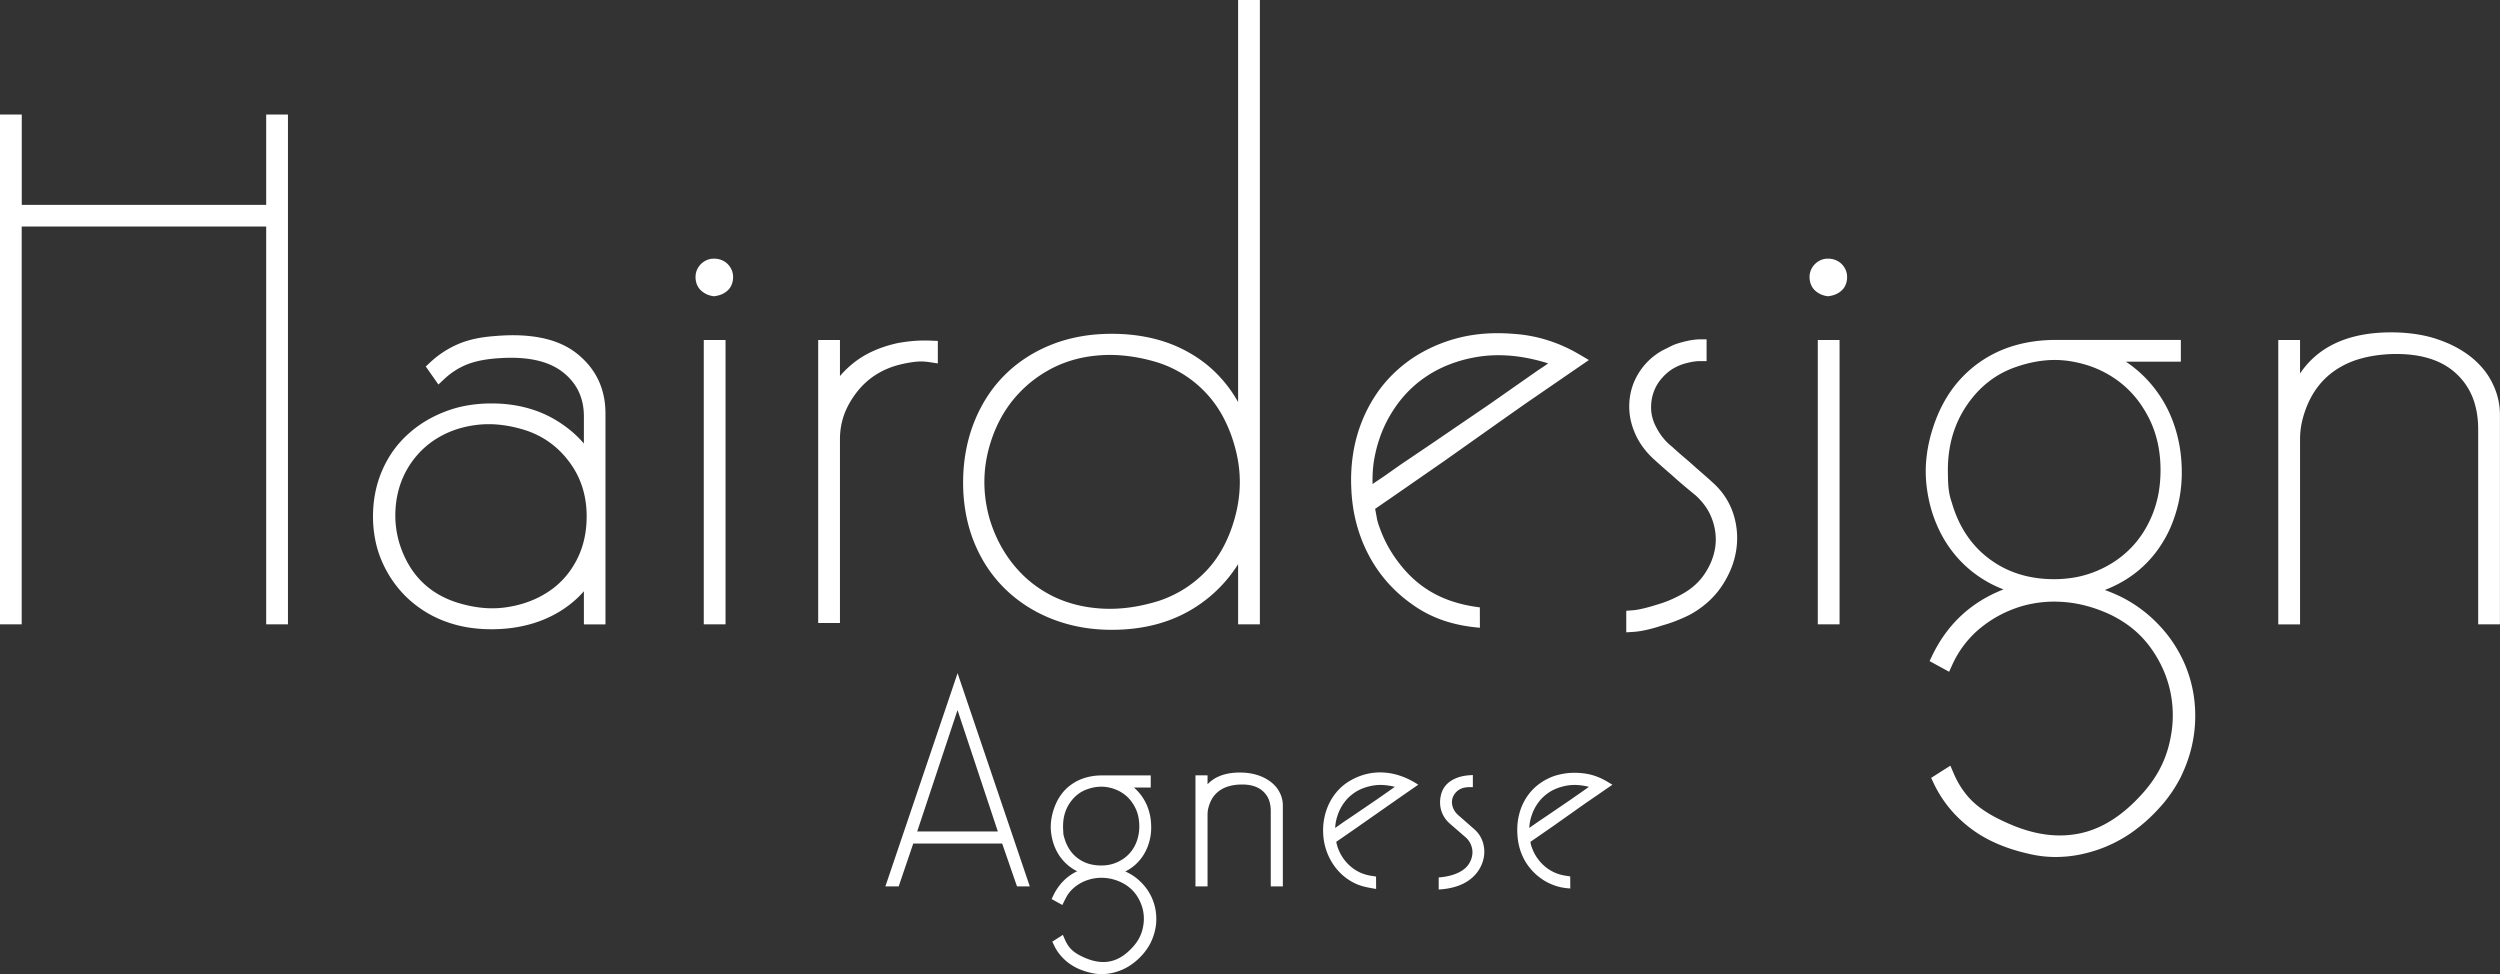 <svg version="1.1" id="Layer_1" xmlns="http://www.w3.org/2000/svg" x="0" y="0" viewBox="0 0 397.46 154.86" xml:space="preserve"><rect x="0" y="0" width="397.46" height="154.86" fill="#333333" stroke="none"/><style>.st0{fill:#fff}.st1{fill:none;stroke:#fff;stroke-width:.216;stroke-miterlimit:22.926}</style><path class="st0" d="M1072.25-153.46v-26.75c.59.05 1.15.13 1.69.23 1.89.38 3.56 1.04 4.99 1.96 1.43.92 2.59 2.05 3.47 3.4.88 1.34 1.47 2.88 1.77 4.62.29 1.74.25 3.61-.13 5.6-.69 3.68-2.72 6.6-6.1 8.75-.97.61-1.91 1.09-2.82 1.44-.92.35-1.87.6-2.87.75m4.15-.8c2.25-1.02 4.06-2.4 5.43-4.14a13.33 13.33 0 002.67-5.83c.41-2.17.44-4.19.1-6.04-.35-1.85-1-3.49-1.98-4.89-.97-1.41-2.24-2.57-3.8-3.49-1.56-.92-3.36-1.54-5.41-1.84-.28-.05-.55-.08-.81-.1-.26-.01-.52-.03-.81-.06V-153c1.61-.17 3.15-.6 4.61-1.26zm11.89-2.8c-.15-.54-.23-1.07-.23-1.61 0-.95.2-1.81.61-2.59.41-.78.97-1.41 1.69-1.9s1.54-.79 2.47-.92c.93-.13 1.93-.03 2.97.31 1.07.36 1.95 1 2.63 1.92.68.92 1.02 2 1.02 3.22 0 .97-.2 1.85-.61 2.63-.41.78-.97 1.41-1.69 1.88s-1.54.78-2.48.92c-.93.14-1.93.04-2.97-.29-1.71-.57-2.85-1.76-3.41-3.57m5.49-7.49c-.9 0-1.72.15-2.47.44-.75.29-1.41.7-1.98 1.23-.56.52-1 1.15-1.3 1.88-.31.73-.46 1.52-.46 2.36 0 .84.15 1.62.46 2.34s.74 1.34 1.29 1.88c.55.54 1.2.95 1.96 1.25.75.29 1.59.44 2.51.44 1.25 0 2.36-.26 3.32-.77s1.69-1.23 2.21-2.15v2.65h.46v-11.36c0-1.25-.47-2.26-1.42-3.03s-2.37-1.07-4.26-.92c-.79.05-1.46.19-2 .42-.54.23-1.02.55-1.46.96l.27.38c.41-.38.86-.68 1.36-.88.5-.2 1.12-.33 1.86-.38 1.69-.13 2.97.15 3.86.84.88.69 1.32 1.61 1.32 2.76v2.76c-.44-.9-1.14-1.64-2.11-2.23-.98-.57-2.12-.87-3.42-.87zm11.17 11.55v-10.21c0-1.48.45-2.66 1.36-3.53.91-.87 2.14-1.3 3.7-1.3 1.77 0 3.13.45 4.11 1.34.97.9 1.46 2.06 1.46 3.49V-153h.46v-10.21c0-1.48.49-2.66 1.46-3.53.97-.87 2.3-1.3 3.99-1.3 1.71 0 3.01.42 3.88 1.25.87.83 1.3 2.03 1.3 3.59v10.2h.5v-11.01c0-1.3-.49-2.38-1.46-3.22-.97-.84-2.38-1.27-4.22-1.27-1.53 0-2.79.32-3.76.96-.97.64-1.6 1.5-1.88 2.57-.26-.97-.89-1.81-1.9-2.51-1.01-.7-2.32-1.04-3.93-1.02-1.38.03-2.5.31-3.36.86-.86.55-1.43 1.25-1.71 2.09v-2.53h-.46V-153h.46zm26.24-6.71c-.08-.64-.08-1.27 0-1.88.15-1.1.51-2.1 1.06-2.99.55-.9 1.24-1.62 2.07-2.17.83-.55 1.78-.92 2.86-1.11 1.07-.19 2.21-.15 3.42.13.54.13 1.02.28 1.46.46l-.65.5-.46.31-.77.54-1.92 1.34-3.26 2.23-1.65 1.11-1.04.73-.46.31-.66.49zm8.1-8.71c-1.28-.1-2.46.03-3.53.4-1.07.37-2 .92-2.76 1.65-.77.73-1.36 1.62-1.77 2.67-.41 1.05-.59 2.2-.54 3.45.05 1.3.35 2.49.9 3.55a7.32 7.32 0 002.28 2.63c.87.64 1.85 1.06 2.95 1.27l.15-.46c-1.28-.2-2.4-.72-3.36-1.55a7.12 7.12 0 01-2.09-3.09c-.08-.2-.13-.42-.17-.63-.04-.22-.08-.44-.13-.67l1.23-.84 2.88-2 3.42-2.42 1.04-.73 1.84-1.27 1.23-.84a7.903 7.903 0 00-3.57-1.12zm6.29 15.42v-9.94c0-.51.09-1.04.27-1.57.36-1.1.97-1.95 1.84-2.55.87-.6 1.98-.93 3.34-.98 1.66-.05 2.95.34 3.86 1.17.91.83 1.36 1.96 1.36 3.4V-153h.46v-11.28c0-.56-.13-1.1-.38-1.61-.26-.51-.63-.96-1.11-1.34-.49-.38-1.08-.69-1.78-.92-.7-.23-1.5-.35-2.4-.35-2.71 0-4.48 1.05-5.3 3.15-.03.08-.05.15-.08.23-.03.08-.05.15-.08.23v-3.18h-.46V-153h.46z"/><path class="st1" d="M1072.25-153.46v-26.75c.59.05 1.15.13 1.69.23 1.89.38 3.56 1.04 4.99 1.96 1.43.92 2.59 2.05 3.47 3.4.88 1.34 1.47 2.88 1.77 4.62.29 1.74.25 3.61-.13 5.6-.69 3.68-2.72 6.6-6.1 8.75-.97.61-1.91 1.09-2.82 1.44-.92.35-1.87.6-2.87.75zm4.15-.8c2.25-1.02 4.06-2.4 5.43-4.14a13.33 13.33 0 002.67-5.83c.41-2.17.44-4.19.1-6.04-.35-1.85-1-3.49-1.98-4.89-.97-1.41-2.24-2.57-3.8-3.49-1.56-.92-3.36-1.54-5.41-1.84-.28-.05-.55-.08-.81-.1-.26-.01-.52-.03-.81-.06V-153c1.61-.17 3.15-.6 4.61-1.26zm11.89-2.8c-.15-.54-.23-1.07-.23-1.61 0-.95.2-1.81.61-2.59.41-.78.97-1.41 1.69-1.9s1.54-.79 2.47-.92c.93-.13 1.93-.03 2.97.31 1.07.36 1.95 1 2.63 1.92.68.92 1.02 2 1.02 3.22 0 .97-.2 1.85-.61 2.63-.41.78-.97 1.41-1.69 1.88s-1.54.78-2.48.92c-.93.14-1.93.04-2.97-.29-1.71-.57-2.85-1.76-3.41-3.57zm5.49-7.49c-.9 0-1.72.15-2.47.44-.75.29-1.41.7-1.98 1.23-.56.52-1 1.15-1.3 1.88-.31.73-.46 1.52-.46 2.36 0 .84.15 1.62.46 2.34s.74 1.34 1.29 1.88c.55.54 1.2.95 1.96 1.25.75.29 1.59.44 2.51.44 1.25 0 2.36-.26 3.32-.77s1.69-1.23 2.21-2.15v2.65h.46v-11.36c0-1.25-.47-2.26-1.42-3.03s-2.37-1.07-4.26-.92c-.79.05-1.46.19-2 .42-.54.23-1.02.55-1.46.96l.27.38c.41-.38.86-.68 1.36-.88.5-.2 1.12-.33 1.86-.38 1.69-.13 2.97.15 3.86.84.88.69 1.32 1.61 1.32 2.76v2.76c-.44-.9-1.14-1.64-2.11-2.23-.98-.57-2.12-.87-3.42-.87zm11.17 11.55v-10.21c0-1.48.45-2.66 1.36-3.53.91-.87 2.14-1.3 3.7-1.3 1.77 0 3.13.45 4.11 1.34.97.9 1.46 2.06 1.46 3.49V-153h.46v-10.21c0-1.48.49-2.66 1.46-3.53.97-.87 2.3-1.3 3.99-1.3 1.71 0 3.01.42 3.88 1.25.87.83 1.3 2.03 1.3 3.59v10.2h.5v-11.01c0-1.3-.49-2.38-1.46-3.22-.97-.84-2.38-1.27-4.22-1.27-1.53 0-2.79.32-3.76.96-.97.64-1.6 1.5-1.88 2.57-.26-.97-.89-1.81-1.9-2.51-1.01-.7-2.32-1.04-3.93-1.02-1.38.03-2.5.31-3.36.86-.86.55-1.43 1.25-1.71 2.09v-2.53h-.46V-153h.46zm26.24-6.71c-.08-.64-.08-1.27 0-1.88.15-1.1.51-2.1 1.06-2.99.55-.9 1.24-1.62 2.07-2.17.83-.55 1.78-.92 2.86-1.11 1.07-.19 2.21-.15 3.42.13.54.13 1.02.28 1.46.46l-.65.5-.46.31-.77.54-1.92 1.34-3.26 2.23-1.65 1.11-1.04.73-.46.31-.66.49zm8.1-8.71c-1.28-.1-2.46.03-3.53.4-1.07.37-2 .92-2.76 1.65-.77.73-1.36 1.62-1.77 2.67-.41 1.05-.59 2.2-.54 3.45.05 1.3.35 2.49.9 3.55a7.32 7.32 0 002.28 2.63c.87.64 1.85 1.06 2.95 1.27l.15-.46c-1.28-.2-2.4-.72-3.36-1.55a7.12 7.12 0 01-2.09-3.09c-.08-.2-.13-.42-.17-.63-.04-.22-.08-.44-.13-.67l1.23-.84 2.88-2 3.42-2.42 1.04-.73 1.84-1.27 1.23-.84a7.903 7.903 0 00-3.57-1.12zm6.29 15.42v-9.94c0-.51.09-1.04.27-1.57.36-1.1.97-1.95 1.84-2.55.87-.6 1.98-.93 3.34-.98 1.66-.05 2.95.34 3.86 1.17.91.83 1.36 1.96 1.36 3.4V-153h.46v-11.28c0-.56-.13-1.1-.38-1.61-.26-.51-.63-.96-1.11-1.34-.49-.38-1.08-.69-1.78-.92-.7-.23-1.5-.35-2.4-.35-2.71 0-4.48 1.05-5.3 3.15-.03.08-.05.15-.08.23-.03.08-.05.15-.08.23v-3.18h-.46V-153h.46z"/><path class="st0" d="M1196.17-152.92v-22.14h14.35v22.14h.46v-27.63h-.46v5.03h-14.35v-5.03h-.46v27.63zm19.38-6.71c-.08-.64-.08-1.27 0-1.88.15-1.1.51-2.1 1.06-2.99.55-.9 1.24-1.62 2.07-2.17.83-.55 1.78-.92 2.86-1.11 1.07-.19 2.21-.15 3.42.13.54.13 1.02.28 1.46.46l-.65.5-.46.31-.77.54-1.92 1.34-3.26 2.23-1.65 1.11-1.04.73-.46.31-.66.49zm8.1-8.71c-1.28-.1-2.46.03-3.53.4-1.07.37-2 .92-2.76 1.65-.77.73-1.36 1.62-1.77 2.67-.41 1.05-.59 2.2-.54 3.45.05 1.3.35 2.49.9 3.55a7.32 7.32 0 002.28 2.63c.87.64 1.85 1.06 2.95 1.27l.15-.46c-1.28-.2-2.4-.72-3.36-1.55a7.12 7.12 0 01-2.09-3.09c-.08-.2-.13-.42-.17-.63-.04-.22-.08-.44-.13-.67l1.23-.84 2.88-2 3.42-2.42 1.04-.73 1.84-1.27 1.23-.84c-1.13-.68-2.32-1.05-3.57-1.12zm6.29 15.34v-9.86c0-1 .33-1.93.98-2.78.65-.86 1.52-1.43 2.59-1.71.31-.08.61-.13.92-.17.31-.04.63-.03.96.02v-.46c-.59-.03-1.16.01-1.73.12-.97.2-1.77.56-2.4 1.07-.63.51-1.07 1.09-1.32 1.73V-168h-.46v15h.46zm7.6 0v-9.86c0-1 .33-1.93.98-2.78.65-.86 1.52-1.43 2.59-1.71.31-.08.61-.13.92-.17.31-.04.63-.03.96.02v-.46c-.59-.03-1.16.01-1.73.12-.97.2-1.77.56-2.4 1.07-.63.51-1.07 1.09-1.32 1.73V-168h-.46v15h.46zm6.71-6.63c-.08-.64-.08-1.27 0-1.88.15-1.1.51-2.1 1.06-2.99.55-.9 1.24-1.62 2.07-2.17.83-.55 1.78-.92 2.86-1.11 1.07-.19 2.21-.15 3.42.13.54.13 1.02.28 1.46.46l-.65.5-.46.31-.77.54-1.92 1.34-3.26 2.23-1.65 1.11-1.04.73-.46.31-.66.49zm8.1-8.71c-1.28-.1-2.46.03-3.53.4-1.07.37-2 .92-2.76 1.65-.77.73-1.36 1.62-1.77 2.67-.41 1.05-.59 2.2-.54 3.45.05 1.3.35 2.49.9 3.55a7.32 7.32 0 002.28 2.63c.87.64 1.85 1.06 2.95 1.27l.15-.46c-1.28-.2-2.4-.72-3.36-1.55a7.12 7.12 0 01-2.09-3.09c-.08-.2-.13-.42-.17-.63-.04-.22-.08-.44-.13-.67l1.23-.84 2.88-2 3.42-2.42 1.04-.73 1.84-1.27 1.23-.84c-1.13-.68-2.32-1.05-3.57-1.12zm6.29 15.42v-9.94c0-.51.09-1.04.27-1.57.36-1.1.97-1.95 1.84-2.55.87-.6 1.98-.93 3.34-.98 1.66-.05 2.95.34 3.86 1.17s1.36 1.96 1.36 3.4v10.48h.46v-11.28c0-.56-.13-1.1-.38-1.61-.26-.51-.63-.96-1.11-1.34-.49-.38-1.08-.69-1.78-.92-.7-.23-1.5-.35-2.4-.35-2.71 0-4.48 1.05-5.3 3.15-.03.08-.05.15-.08.23-.03.08-.05.15-.08.23v-3.2h-.46v15.08h.46z"/><path class="st1" d="M1196.17-152.92v-22.14h14.35v22.14h.46v-27.63h-.46v5.03h-14.35v-5.03h-.46v27.63zm19.38-6.71c-.08-.64-.08-1.27 0-1.88.15-1.1.51-2.1 1.06-2.99.55-.9 1.24-1.62 2.07-2.17.83-.55 1.78-.92 2.86-1.11 1.07-.19 2.21-.15 3.42.13.54.13 1.02.28 1.46.46l-.65.5-.46.31-.77.54-1.92 1.34-3.26 2.23-1.65 1.11-1.04.73-.46.31-.66.49zm8.1-8.71c-1.28-.1-2.46.03-3.53.4-1.07.37-2 .92-2.76 1.65-.77.73-1.36 1.62-1.77 2.67-.41 1.05-.59 2.2-.54 3.45.05 1.3.35 2.49.9 3.55a7.32 7.32 0 002.28 2.63c.87.64 1.85 1.06 2.95 1.27l.15-.46c-1.28-.2-2.4-.72-3.36-1.55a7.12 7.12 0 01-2.09-3.09c-.08-.2-.13-.42-.17-.63-.04-.22-.08-.44-.13-.67l1.23-.84 2.88-2 3.42-2.42 1.04-.73 1.84-1.27 1.23-.84c-1.13-.68-2.32-1.05-3.57-1.12zm6.29 15.34v-9.86c0-1 .33-1.93.98-2.78.65-.86 1.52-1.43 2.59-1.71.31-.08.61-.13.92-.17.31-.04.63-.03.96.02v-.46c-.59-.03-1.16.01-1.73.12-.97.2-1.77.56-2.4 1.07-.63.51-1.07 1.09-1.32 1.73V-168h-.46v15h.46zm7.6 0v-9.86c0-1 .33-1.93.98-2.78.65-.86 1.52-1.43 2.59-1.71.31-.08.61-.13.92-.17.31-.04.63-.03.96.02v-.46c-.59-.03-1.16.01-1.73.12-.97.2-1.77.56-2.4 1.07-.63.51-1.07 1.09-1.32 1.73V-168h-.46v15h.46zm6.71-6.63c-.08-.64-.08-1.27 0-1.88.15-1.1.51-2.1 1.06-2.99.55-.9 1.24-1.62 2.07-2.17.83-.55 1.78-.92 2.86-1.11 1.07-.19 2.21-.15 3.42.13.54.13 1.02.28 1.46.46l-.65.5-.46.31-.77.54-1.92 1.34-3.26 2.23-1.65 1.11-1.04.73-.46.31-.66.49zm8.1-8.71c-1.28-.1-2.46.03-3.53.4-1.07.37-2 .92-2.76 1.65-.77.73-1.36 1.62-1.77 2.67-.41 1.05-.59 2.2-.54 3.45.05 1.3.35 2.49.9 3.55a7.32 7.32 0 002.28 2.63c.87.64 1.85 1.06 2.95 1.27l.15-.46c-1.28-.2-2.4-.72-3.36-1.55a7.12 7.12 0 01-2.09-3.09c-.08-.2-.13-.42-.17-.63-.04-.22-.08-.44-.13-.67l1.23-.84 2.88-2 3.42-2.42 1.04-.73 1.84-1.27 1.23-.84c-1.13-.68-2.32-1.05-3.57-1.12zm6.29 15.42v-9.94c0-.51.09-1.04.27-1.57.36-1.1.97-1.95 1.84-2.55.87-.6 1.98-.93 3.34-.98 1.66-.05 2.95.34 3.86 1.17s1.36 1.96 1.36 3.4v10.48h.46v-11.28c0-.56-.13-1.1-.38-1.61-.26-.51-.63-.96-1.11-1.34-.49-.38-1.08-.69-1.78-.92-.7-.23-1.5-.35-2.4-.35-2.71 0-4.48 1.05-5.3 3.15-.03.08-.05.15-.08.23-.03.08-.05.15-.08.23v-3.2h-.46v15.08h.46z"/><path class="st0" d="M3.45 36.02v63.24H0V18.21h3.46v14.36h38.86V18.21h3.46v81.05h-3.46V36.02H3.45zm70.8 28.45c1.24-.22 2.53-.33 3.87-.33 1.94 0 3.78.22 5.5.67 1.73.45 3.33 1.12 4.8 2.01 1.47.89 2.74 1.9 3.81 3.03.21.22.41.44.6.67V66.2c0-2.94-1.12-5.3-3.37-7.05-1.13-.88-2.54-1.51-4.22-1.88-1.74-.38-3.76-.48-6.07-.31h-.01a21.4 21.4 0 00-2.78.36c-.82.17-1.56.39-2.21.65-.65.27-1.27.59-1.87.98-.59.38-1.16.83-1.7 1.34l-.9.84-.71-1.01-.77-1.1-.53-.75.67-.63c.66-.62 1.37-1.18 2.12-1.67s1.54-.92 2.36-1.27c.83-.36 1.76-.64 2.78-.86.99-.21 2.08-.35 3.26-.43 2.81-.23 5.28-.11 7.41.35 2.19.47 4.03 1.31 5.52 2.52 2.97 2.41 4.45 5.57 4.45 9.48v33.51h-3.43V94c-.28.31-.56.62-.86.91a17 17 0 01-3.87 2.81c-1.46.78-3.02 1.36-4.69 1.74-1.66.39-3.43.58-5.29.58-1.37 0-2.69-.11-3.95-.33-1.26-.22-2.46-.56-3.61-1-1.14-.44-2.21-.98-3.2-1.62-1-.64-1.91-1.36-2.75-2.17-.84-.82-1.58-1.71-2.23-2.66-.65-.95-1.21-1.97-1.68-3.06s-.82-2.23-1.05-3.42a19.22 19.22 0 01-.35-3.68c0-1.27.12-2.5.35-3.7a17.458 17.458 0 012.74-6.56c.67-.96 1.43-1.84 2.29-2.64.86-.8 1.78-1.51 2.78-2.13 1-.62 2.06-1.15 3.2-1.59a18.2 18.2 0 013.59-1.01zm-11.4 17.5c0 1.44.21 2.87.62 4.31.75 2.43 1.88 4.42 3.39 5.99 1.5 1.57 3.39 2.73 5.66 3.48 1.44.46 2.82.75 4.15.88 1.32.13 2.61.1 3.87-.09 1.27-.19 2.46-.49 3.55-.9 1.1-.41 2.13-.93 3.08-1.56.95-.62 1.79-1.35 2.54-2.18.75-.83 1.39-1.77 1.93-2.79 1.09-2.07 1.63-4.41 1.63-7.02 0-1.65-.23-3.18-.68-4.61-.45-1.42-1.12-2.74-2.02-3.96-1.8-2.45-4.12-4.15-6.97-5.1-1.44-.46-2.82-.75-4.16-.89a16.11 16.11 0 00-3.87.05c-1.26.17-2.44.46-3.54.87s-2.13.94-3.08 1.58c-.94.64-1.79 1.38-2.54 2.23-.75.84-1.4 1.78-1.94 2.81-1.07 2.06-1.62 4.37-1.62 6.9zm52.5-26.85v44.14h-3.46V54.05h3.46v1.07zm.3-8.91c-.53.48-1.2.77-2.01.87l-.13.02-.15-.02c-.35-.05-.69-.15-1-.29-.32-.15-.61-.34-.87-.57-.3-.27-.53-.6-.69-.99-.14-.36-.22-.75-.22-1.18 0-.39.07-.77.22-1.12a3.004 3.004 0 011.59-1.59c.35-.15.73-.22 1.12-.22.41 0 .81.07 1.17.21.39.15.72.36 1.01.65.28.28.49.6.64.95.15.35.22.73.22 1.12 0 .42-.07.82-.22 1.18-.14.38-.37.71-.68.98zm17.89 23.6v29.24h-3.46v-45h3.46v5.74c.59-.7 1.27-1.36 2.04-1.99.97-.79 2.06-1.46 3.29-2.01 1.21-.54 2.55-.97 4.01-1.28h.03c.85-.15 1.7-.26 2.56-.32.85-.06 1.72-.07 2.61-.03l1.02.04v3.58l-1.23-.19c-.45-.07-.87-.11-1.26-.12-.39-.01-.79.01-1.19.06-.84.1-1.67.26-2.5.47-1.42.37-2.69.93-3.83 1.68-1.13.74-2.12 1.68-2.98 2.81-.86 1.14-1.51 2.31-1.94 3.53-.42 1.22-.63 2.48-.63 3.79zm60.19-10.11c1.19 1.25 2.23 2.65 3.11 4.22V0h3.46v99.26h-3.46V89.7c-.71 1.11-1.49 2.15-2.35 3.09a22.058 22.058 0 01-4.85 4c-3.64 2.22-7.94 3.34-12.88 3.34-1.69 0-3.34-.14-4.93-.43-1.59-.29-3.11-.72-4.56-1.29-1.45-.57-2.81-1.26-4.06-2.07-1.26-.81-2.41-1.73-3.47-2.77a21.056 21.056 0 01-2.81-3.42c-.82-1.24-1.51-2.58-2.09-4.01-.57-1.43-1-2.94-1.29-4.52a27.18 27.18 0 01-.43-4.91c0-1.73.15-3.41.45-5.03.3-1.62.74-3.16 1.33-4.63.59-1.48 1.3-2.84 2.12-4.09.82-1.26 1.77-2.41 2.83-3.45 1.05-1.04 2.21-1.95 3.46-2.75s2.59-1.47 4.02-2.03c1.44-.56 2.95-.97 4.52-1.25 1.57-.28 3.21-.41 4.91-.41 2.34 0 4.54.25 6.59.75 2.06.5 3.97 1.25 5.71 2.25 1.75.99 3.31 2.2 4.67 3.63zM156.5 76.63c0 2 .29 4.01.88 6.02.84 2.72 2.11 5.12 3.81 7.2.85 1.03 1.77 1.96 2.79 2.77 1.01.81 2.11 1.51 3.27 2.1 1.17.59 2.41 1.05 3.72 1.39 1.31.34 2.69.55 4.14.64 1.45.09 2.93.03 4.44-.17 1.51-.2 3.06-.55 4.66-1.04 1.44-.48 2.78-1.11 4.03-1.89 1.24-.78 2.38-1.7 3.42-2.77a17.21 17.21 0 002.68-3.64c.77-1.37 1.39-2.9 1.88-4.57.59-2.01.89-4.03.89-6.03s-.3-3.99-.89-5.97v-.01a22.61 22.61 0 00-1.88-4.59c-.76-1.37-1.65-2.59-2.69-3.68a18.21 18.21 0 00-3.41-2.81c-1.24-.78-2.58-1.42-4.02-1.9-1.59-.5-3.15-.84-4.66-1.04-1.51-.2-2.99-.26-4.44-.17-1.44.09-2.82.3-4.13.65-1.3.35-2.54.82-3.71 1.42a20.14 20.14 0 00-3.29 2.13c-1.02.82-1.95 1.74-2.8 2.75-1.69 2.04-2.96 4.45-3.8 7.24-.59 1.98-.89 3.97-.89 5.97zm78.55-23.49c1.75-.2 3.57-.22 5.47-.07 3.75.23 7.3 1.34 10.65 3.32l1.44.85-1.37.94-3.51 2.41-5.25 3.61-2.96 2.08-9.75 6.9-.01.01-8.22 5.7-2.92 2.01.06.29c.06.31.12.63.18.97.05.3.11.58.18.82.07.27.16.53.26.8l.01.02a19.92 19.92 0 002.3 4.59c3.3 4.87 7.57 7.42 13.66 8.17l.01 3.24c-4.02-.33-7.66-1.43-10.92-3.83a22.15 22.15 0 01-3.89-3.52 21.97 21.97 0 01-2.95-4.36c-.83-1.59-1.46-3.27-1.91-5.03-.45-1.75-.71-3.6-.78-5.55a27 27 0 01.29-5.36c.27-1.73.71-3.37 1.32-4.94.61-1.57 1.36-3.02 2.24-4.35.88-1.34 1.9-2.55 3.06-3.65 1.15-1.09 2.42-2.06 3.8-2.88a23.964 23.964 0 019.51-3.19zM218.21 76.3c0 .22 0 .45.01.67l.3-.23.06-.04 1.29-.86 2.96-2.08.02-.01 4.71-3.18 9.31-6.35 5.47-3.83 2.19-1.53.02-.01 1.27-.85.31-.23-.1-.03c-.67-.21-1.38-.41-2.12-.58-1.66-.39-3.26-.61-4.81-.67-1.54-.06-3.04.04-4.51.3-1.48.26-2.86.65-4.15 1.15-1.29.5-2.49 1.12-3.62 1.87-1.12.74-2.15 1.6-3.08 2.57-.93.97-1.77 2.07-2.52 3.29-.74 1.21-1.36 2.5-1.83 3.85a21.83 21.83 0 00-1.03 4.27c-.1.81-.15 1.66-.15 2.51zm48.37 22.36c-.72.29-1.49.55-2.29.77-.9.3-1.72.53-2.47.7-.79.18-1.5.29-2.14.33l-1.13.07V97.1l.99-.07c.46-.03 1.02-.13 1.67-.28.69-.16 1.47-.38 2.35-.66l.03-.01c.59-.17 1.18-.38 1.76-.62.58-.24 1.17-.52 1.77-.84 1.67-.87 2.96-1.99 3.88-3.37.47-.7.85-1.42 1.13-2.14.28-.72.47-1.44.57-2.17.1-.73.11-1.47.02-2.2a8.98 8.98 0 00-.52-2.18 8.69 8.69 0 00-1.05-2.03c-.44-.63-.97-1.23-1.58-1.78-.37-.3-.73-.6-1.08-.89-.26-.21-.55-.46-.85-.71-.2-.17-.44-.37-.7-.6-.28-.24-.49-.43-.65-.57-.25-.23-.46-.41-.61-.55-.18-.15-.4-.34-.67-.58-.49-.42-1.14-.99-1.94-1.72a13.09 13.09 0 01-1.86-2.03c-.53-.72-.97-1.49-1.31-2.3-.34-.81-.59-1.62-.73-2.44a10.357 10.357 0 01.35-4.91c.25-.77.61-1.51 1.06-2.23.45-.71.98-1.36 1.59-1.94.61-.58 1.3-1.09 2.06-1.53l.06-.03 1.32-.66c.28-.14.55-.26.83-.36.27-.09.56-.18.89-.27a15.158 15.158 0 011.54-.35c.51-.08.97-.13 1.38-.13h1.07v3.46h-1.07c-.57 0-1.26.1-2.04.3-.66.16-1.25.38-1.79.66-.53.27-1 .59-1.43.97-.44.39-.82.81-1.14 1.23-.32.43-.58.88-.78 1.35-.41.95-.6 1.97-.57 3.06.01.52.1 1.05.25 1.57s.37 1.04.66 1.55l.01.02a9.11 9.11 0 002.35 2.85l.05.04c.48.44.84.76 1.07.96.28.25.55.49.82.71.2.17.44.37.7.6.28.24.49.43.65.57.25.22.46.41.61.55.18.15.4.34.67.58.49.42 1.14.99 1.94 1.72.8.72 1.48 1.5 2.03 2.35.55.85.99 1.76 1.29 2.73a12.494 12.494 0 01.41 5.81c-.16.97-.43 1.93-.82 2.88-.39.94-.88 1.86-1.48 2.75-.61.91-1.34 1.74-2.19 2.5-.84.75-1.78 1.42-2.84 2l-.02.01c-.66.33-1.35.64-2.08.93zm25.88-43.54v44.14H289V54.05h3.46v1.07zm.3-8.91c-.53.48-1.2.77-2.01.87l-.13.02-.15-.02c-.35-.05-.69-.15-1-.29-.32-.15-.61-.34-.87-.57-.3-.27-.53-.6-.69-.99-.14-.36-.22-.75-.22-1.18 0-.39.07-.77.22-1.12a3.004 3.004 0 011.59-1.59c.35-.15.73-.22 1.12-.22.41 0 .81.07 1.17.21.39.15.72.36 1.01.65.28.28.49.6.64.95.15.35.22.73.22 1.12 0 .42-.07.82-.22 1.18-.14.38-.37.71-.68.98zm13.57 26.14c.2-1.61.59-3.23 1.16-4.87.73-2.11 1.7-3.99 2.9-5.64a18.72 18.72 0 014.35-4.26c1.69-1.18 3.55-2.07 5.59-2.66 2.03-.59 4.23-.88 6.58-.88h19.81v3.46h-8.74a19.25 19.25 0 014.38 4.02c1.1 1.38 2.01 2.88 2.71 4.51.7 1.62 1.2 3.37 1.51 5.25v.02c.23 1.51.32 2.99.28 4.44-.04 1.45-.21 2.86-.52 4.22-.31 1.36-.73 2.65-1.25 3.86-.53 1.22-1.18 2.36-1.93 3.43a18.07 18.07 0 01-2.54 2.89c-.94.86-1.97 1.62-3.1 2.28-.93.54-1.89 1-2.89 1.38 1.29.46 2.52 1.01 3.67 1.67 1.36.78 2.62 1.7 3.78 2.76 1.15 1.06 2.17 2.19 3.04 3.41.87 1.22 1.61 2.53 2.21 3.91.59 1.38 1.03 2.81 1.31 4.29.28 1.47.4 2.98.36 4.54-.04 1.57-.25 3.11-.63 4.63-.38 1.53-.94 3.04-1.66 4.52l-.01.03c-.49.94-1.02 1.83-1.61 2.66-.58.83-1.2 1.6-1.85 2.29a25.668 25.668 0 01-4.63 4.05 21.846 21.846 0 01-5.29 2.6c-1.86.61-3.69.97-5.5 1.06-1.81.1-3.58-.07-5.32-.49-1.86-.42-3.57-.97-5.11-1.65-1.56-.69-2.98-1.52-4.23-2.49-2.51-1.93-4.42-4.29-5.74-7.07l-.4-.85.79-.5 1.21-.77 1.06-.67.49 1.15c.41.96.88 1.83 1.42 2.61.53.77 1.12 1.46 1.77 2.06.67.62 1.46 1.2 2.39 1.77.94.57 2.04 1.12 3.28 1.66h.01c1.99.87 3.93 1.44 5.8 1.69 1.85.25 3.65.19 5.4-.17 1.73-.36 3.43-1.05 5.07-2.09 1.67-1.05 3.29-2.45 4.87-4.21 1.04-1.15 1.91-2.35 2.61-3.61.7-1.25 1.22-2.57 1.59-3.95.36-1.39.58-2.76.64-4.12.06-1.36-.03-2.7-.27-4.03-.24-1.32-.62-2.6-1.15-3.84-.53-1.24-1.2-2.43-2.01-3.57-.81-1.13-1.74-2.14-2.81-3.03-1.07-.89-2.28-1.66-3.64-2.32a22.65 22.65 0 00-3.77-1.39c-1.26-.34-2.52-.55-3.78-.64-1.26-.09-2.5-.06-3.7.09-1.21.15-2.38.41-3.51.79-1.13.38-2.21.86-3.25 1.44-1.03.58-2 1.26-2.92 2.03-.9.77-1.71 1.63-2.42 2.58-.71.95-1.33 2-1.84 3.13l-.47 1.04-1.01-.55-1.21-.66-.89-.49.44-.91c1.19-2.46 2.71-4.55 4.56-6.29 1.85-1.73 4.02-3.1 6.52-4.1.08-.03.15-.07.23-.1-1.34-.5-2.62-1.17-3.82-1.98-1.2-.81-2.28-1.74-3.24-2.78-.96-1.04-1.8-2.19-2.52-3.44-.71-1.26-1.29-2.59-1.74-3.99-.44-1.4-.75-2.87-.92-4.42-.17-1.54-.16-3.13.05-4.74zm3.44 5.04c.07.8.23 1.6.49 2.38l.02.04c.55 1.94 1.33 3.67 2.33 5.17.99 1.5 2.21 2.79 3.64 3.86 2.88 2.16 6.32 3.24 10.32 3.24 1.22 0 2.38-.11 3.5-.32 1.12-.21 2.19-.54 3.22-.96 1.03-.43 2-.94 2.89-1.53.89-.59 1.71-1.26 2.47-2.02 1.51-1.51 2.69-3.33 3.55-5.45.43-1.07.75-2.19.97-3.36.21-1.17.32-2.4.32-3.7 0-1.57-.16-3.06-.48-4.45-.32-1.39-.79-2.71-1.43-3.94-.64-1.24-1.38-2.36-2.23-3.36-.85-.99-1.8-1.87-2.86-2.62-1.06-.75-2.2-1.38-3.42-1.87-1.22-.49-2.53-.85-3.91-1.07-1.37-.22-2.76-.26-4.19-.11-1.43.15-2.9.48-4.39 1h-.01c-1.61.55-3.06 1.32-4.36 2.33-1.31 1.01-2.47 2.25-3.48 3.73-2.03 2.96-3.05 6.41-3.05 10.36 0 .52.01.97.02 1.36.01.39.03.82.07 1.29zm55.9-7.58v29.46h-3.46V54.05h3.46v5.33c1.15-1.71 2.6-3.09 4.36-4.14 2.69-1.6 6.07-2.4 10.13-2.4 1.32 0 2.58.09 3.78.26 1.2.17 2.34.43 3.4.78 1.06.35 2.04.75 2.94 1.22.9.47 1.73 1 2.49 1.59.76.6 1.43 1.25 2 1.94.58.69 1.07 1.45 1.47 2.26.81 1.62 1.21 3.31 1.21 5.08v33.29h-3.46V68.27c0-1.91-.3-3.61-.89-5.1-.59-1.47-1.47-2.74-2.65-3.82-1.18-1.08-2.61-1.87-4.29-2.38-1.72-.52-3.71-.75-5.97-.68-1.84.07-3.52.33-5.03.77a13.61 13.61 0 00-3.94 1.84c-2.29 1.58-3.9 3.83-4.85 6.74-.23.7-.41 1.41-.53 2.12-.11.69-.17 1.37-.17 2.05zm-220.48 64.3l-2.15 6.33-.16.48h-2.12l.32-.94 10.49-30.97.67-1.99.67 1.99 10.49 30.97.32.94h-2.03l-.17-.48-2.19-6.33h-14.14zm7.04-21.22l-6.41 19.3h12.82l-6.41-19.3zm14.89 17.55c.08-.63.23-1.26.45-1.9.29-.83.66-1.56 1.13-2.2a6.96 6.96 0 011.71-1.67c.66-.46 1.4-.81 2.2-1.04.8-.23 1.65-.35 2.57-.35h7.77v1.92h-2.68c.35.3.68.64.98 1.01.43.54.79 1.13 1.07 1.77.27.63.47 1.32.59 2.05v.01c.09.58.12 1.16.11 1.72-.01.57-.08 1.12-.2 1.65-.12.53-.28 1.04-.49 1.51a7.437 7.437 0 01-1.76 2.49c-.37.34-.78.64-1.22.9-.15.08-.29.16-.44.24.25.11.5.24.74.37.53.3 1.03.66 1.48 1.08.46.42.85.86 1.19 1.33.34.48.63.99.86 1.53a8.15 8.15 0 01.65 3.45c-.01.62-.1 1.22-.25 1.81-.15.6-.37 1.19-.65 1.77l-.01.02c-.19.37-.4.72-.63 1.04-.23.33-.47.63-.72.9-.56.62-1.16 1.14-1.8 1.57-.65.44-1.34.78-2.07 1.02-.72.24-1.44.38-2.15.42-.71.04-1.4-.03-2.09-.19-.72-.16-1.38-.38-1.98-.64-.61-.27-1.16-.6-1.66-.98-.49-.38-.92-.8-1.3-1.26-.38-.47-.7-.97-.95-1.52l-.27-.56.53-.34.45-.29.7-.45.33.77c.15.34.32.65.51.93.19.27.39.51.62.72.48.44 1.16.85 2.05 1.23h.01c.72.32 1.43.52 2.1.61.66.09 1.31.07 1.93-.06.62-.13 1.22-.38 1.81-.75.6-.38 1.19-.89 1.77-1.53.38-.42.69-.85.94-1.3.25-.45.44-.92.57-1.42.13-.5.21-1 .23-1.49a6.397 6.397 0 00-.52-2.83 6.83 6.83 0 00-.72-1.29c-1.13-1.59-3.12-2.53-5.04-2.65-2.15-.15-4.39.75-5.69 2.49-.3.39-.83 1.5-.98 1.82l-.67-.37-.45-.25-.59-.32.29-.61c.81-1.67 2.01-2.92 3.59-3.73l.2-.07-.15-.08a7.38 7.38 0 01-2.98-2.87c-.28-.49-.51-1.02-.68-1.56-.17-.54-.29-1.12-.36-1.72-.07-.61-.06-1.23.02-1.86zm1.97 2.32c.03.15.07.28.11.42l.01.03c.2.7.48 1.32.84 1.86.35.54.79 1 1.3 1.38.51.38 1.07.67 1.69.86.62.19 1.29.29 2.02.29.44 0 .86-.04 1.26-.11.4-.08.78-.19 1.15-.35.37-.15.72-.34 1.04-.55.32-.21.61-.45.88-.72.27-.27.51-.57.72-.88.21-.33.4-.68.55-1.07a6.763 6.763 0 00.47-2.55 7.5 7.5 0 00-.17-1.61c-.11-.5-.28-.97-.51-1.41-.23-.45-.5-.85-.8-1.21-.3-.36-.64-.67-1.02-.94a6.09 6.09 0 00-1.23-.67c-.44-.18-.91-.31-1.41-.39-.49-.08-.99-.09-1.5-.04-.52.05-1.04.17-1.58.36h-.01c-.57.2-1.09.47-1.55.83-.47.36-.88.81-1.25 1.34-.73 1.06-1.09 2.31-1.09 3.73 0 .21 0 .37.01.5s.02.29.03.48c-.01.15.01.29.04.42zm22.89-3.24v11.4h-1.92v-17.65h1.92v1.42c1.17-1.25 2.89-1.87 5.15-1.87 1.75 0 3.54.42 4.94 1.52.31.24.57.5.8.77.23.28.43.58.59.91.17.33.29.66.37 1 .08.34.12.69.12 1.05v12.85h-1.92v-11.98c0-.68-.1-1.28-.31-1.81-.2-.51-.51-.95-.92-1.33a3.91 3.91 0 00-1.5-.83c-.62-.19-1.33-.27-2.15-.24-.67.02-1.27.12-1.82.28-.52.15-.99.37-1.39.65-.4.28-.74.61-1.03 1-.29.4-.51.86-.68 1.38-.08.25-.15.5-.19.75-.04.25-.06.49-.06.73zm33.5-4.76c-4.36 3-8.68 6.08-13.04 9.08.3 1.51 1.09 2.87 2.25 3.88.46.4.97.73 1.51.98s1.13.43 1.75.53l.82.13.01 1.97c-1.05-.18-2.08-.34-3.07-.76-3.21-1.38-5.22-4.63-5.35-8.13-.13-3.3 1.32-6.54 4.18-8.26 3.71-2.21 7.71-1.57 10.94.58zm-13.16 6.29c-.02.19-.04.38-.05.58l.13-.09 1.11-.78.01-.01 1.78-1.2 3.51-2.39 2.06-1.44.83-.58.01-.01.05-.03-.19-.05c-.61-.14-1.19-.22-1.75-.25-.55-.02-1.1.01-1.63.11-.54.1-1.04.24-1.51.42-.46.18-.9.4-1.3.67s-.77.58-1.11.92c-.33.35-.64.75-.91 1.19-.27.44-.49.9-.66 1.39-.18.5-.31 1.01-.38 1.55zm16.41 10.37v-1.92c1.4-.1 3.08-.49 4.18-1.44.81-.7 1.28-1.82 1.17-2.89-.03-.25-.09-.5-.18-.75s-.21-.48-.36-.7c-.15-.22-.33-.42-.54-.61l-2.45-2.12c-1.37-1.18-1.91-2.88-1.43-4.72.28-1.06.98-1.84 1.91-2.33 1.03-.54 2.01-.67 3.13-.72v1.92c-.73 0-1.35-.01-2.02.32-.34.17-.63.43-.86.74-.85 1.16-.39 2.65.67 3.49l2.47 2.17c.32.29.59.6.81.94.22.34.4.71.52 1.11.12.38.19.77.22 1.16.12 1.65-.63 3.32-1.85 4.41-1.48 1.35-3.46 1.82-5.39 1.94zm20.39-18.49c.68-.08 1.39-.09 2.12-.03.73.05 1.44.18 2.13.39.69.22 1.37.52 2.02.9l.96.57-.92.63-1.32.91-1.98 1.36-1.11.78-3.67 2.6-.01.01-3.1 2.15-.93.64c.02.1.04.2.05.28.02.11.04.21.06.28.03.1.06.19.09.27l.01.01a6.968 6.968 0 002.04 3.02c.46.4.97.73 1.51.98.55.25 1.13.43 1.75.53l.82.13.01 1.91c-1.11-.06-2.06-.26-3.07-.7-1.83-.78-3.39-2.25-4.31-4.01-.32-.62-.57-1.28-.74-1.96-.17-.68-.27-1.4-.3-2.15-.03-.72.01-1.41.11-2.08.11-.67.28-1.32.51-1.93.24-.61.53-1.18.87-1.7.35-.52.75-1 1.2-1.43.45-.43.95-.8 1.49-1.13a9.89 9.89 0 011.74-.81c.63-.19 1.29-.34 1.97-.42zm-5.94 8.12c-.02.19-.04.38-.05.58l.13-.09 1.11-.78.01-.01 1.78-1.2 3.51-2.39 2.06-1.44.83-.58.01-.01.05-.03-.19-.05c-.61-.14-1.19-.22-1.75-.25-.55-.02-1.1.01-1.63.11-.54.1-1.04.24-1.51.42-.46.18-.9.4-1.3.67s-.77.58-1.11.92c-.33.35-.64.75-.91 1.19-.27.44-.49.9-.66 1.39-.18.5-.31 1.01-.38 1.55z"/></svg>